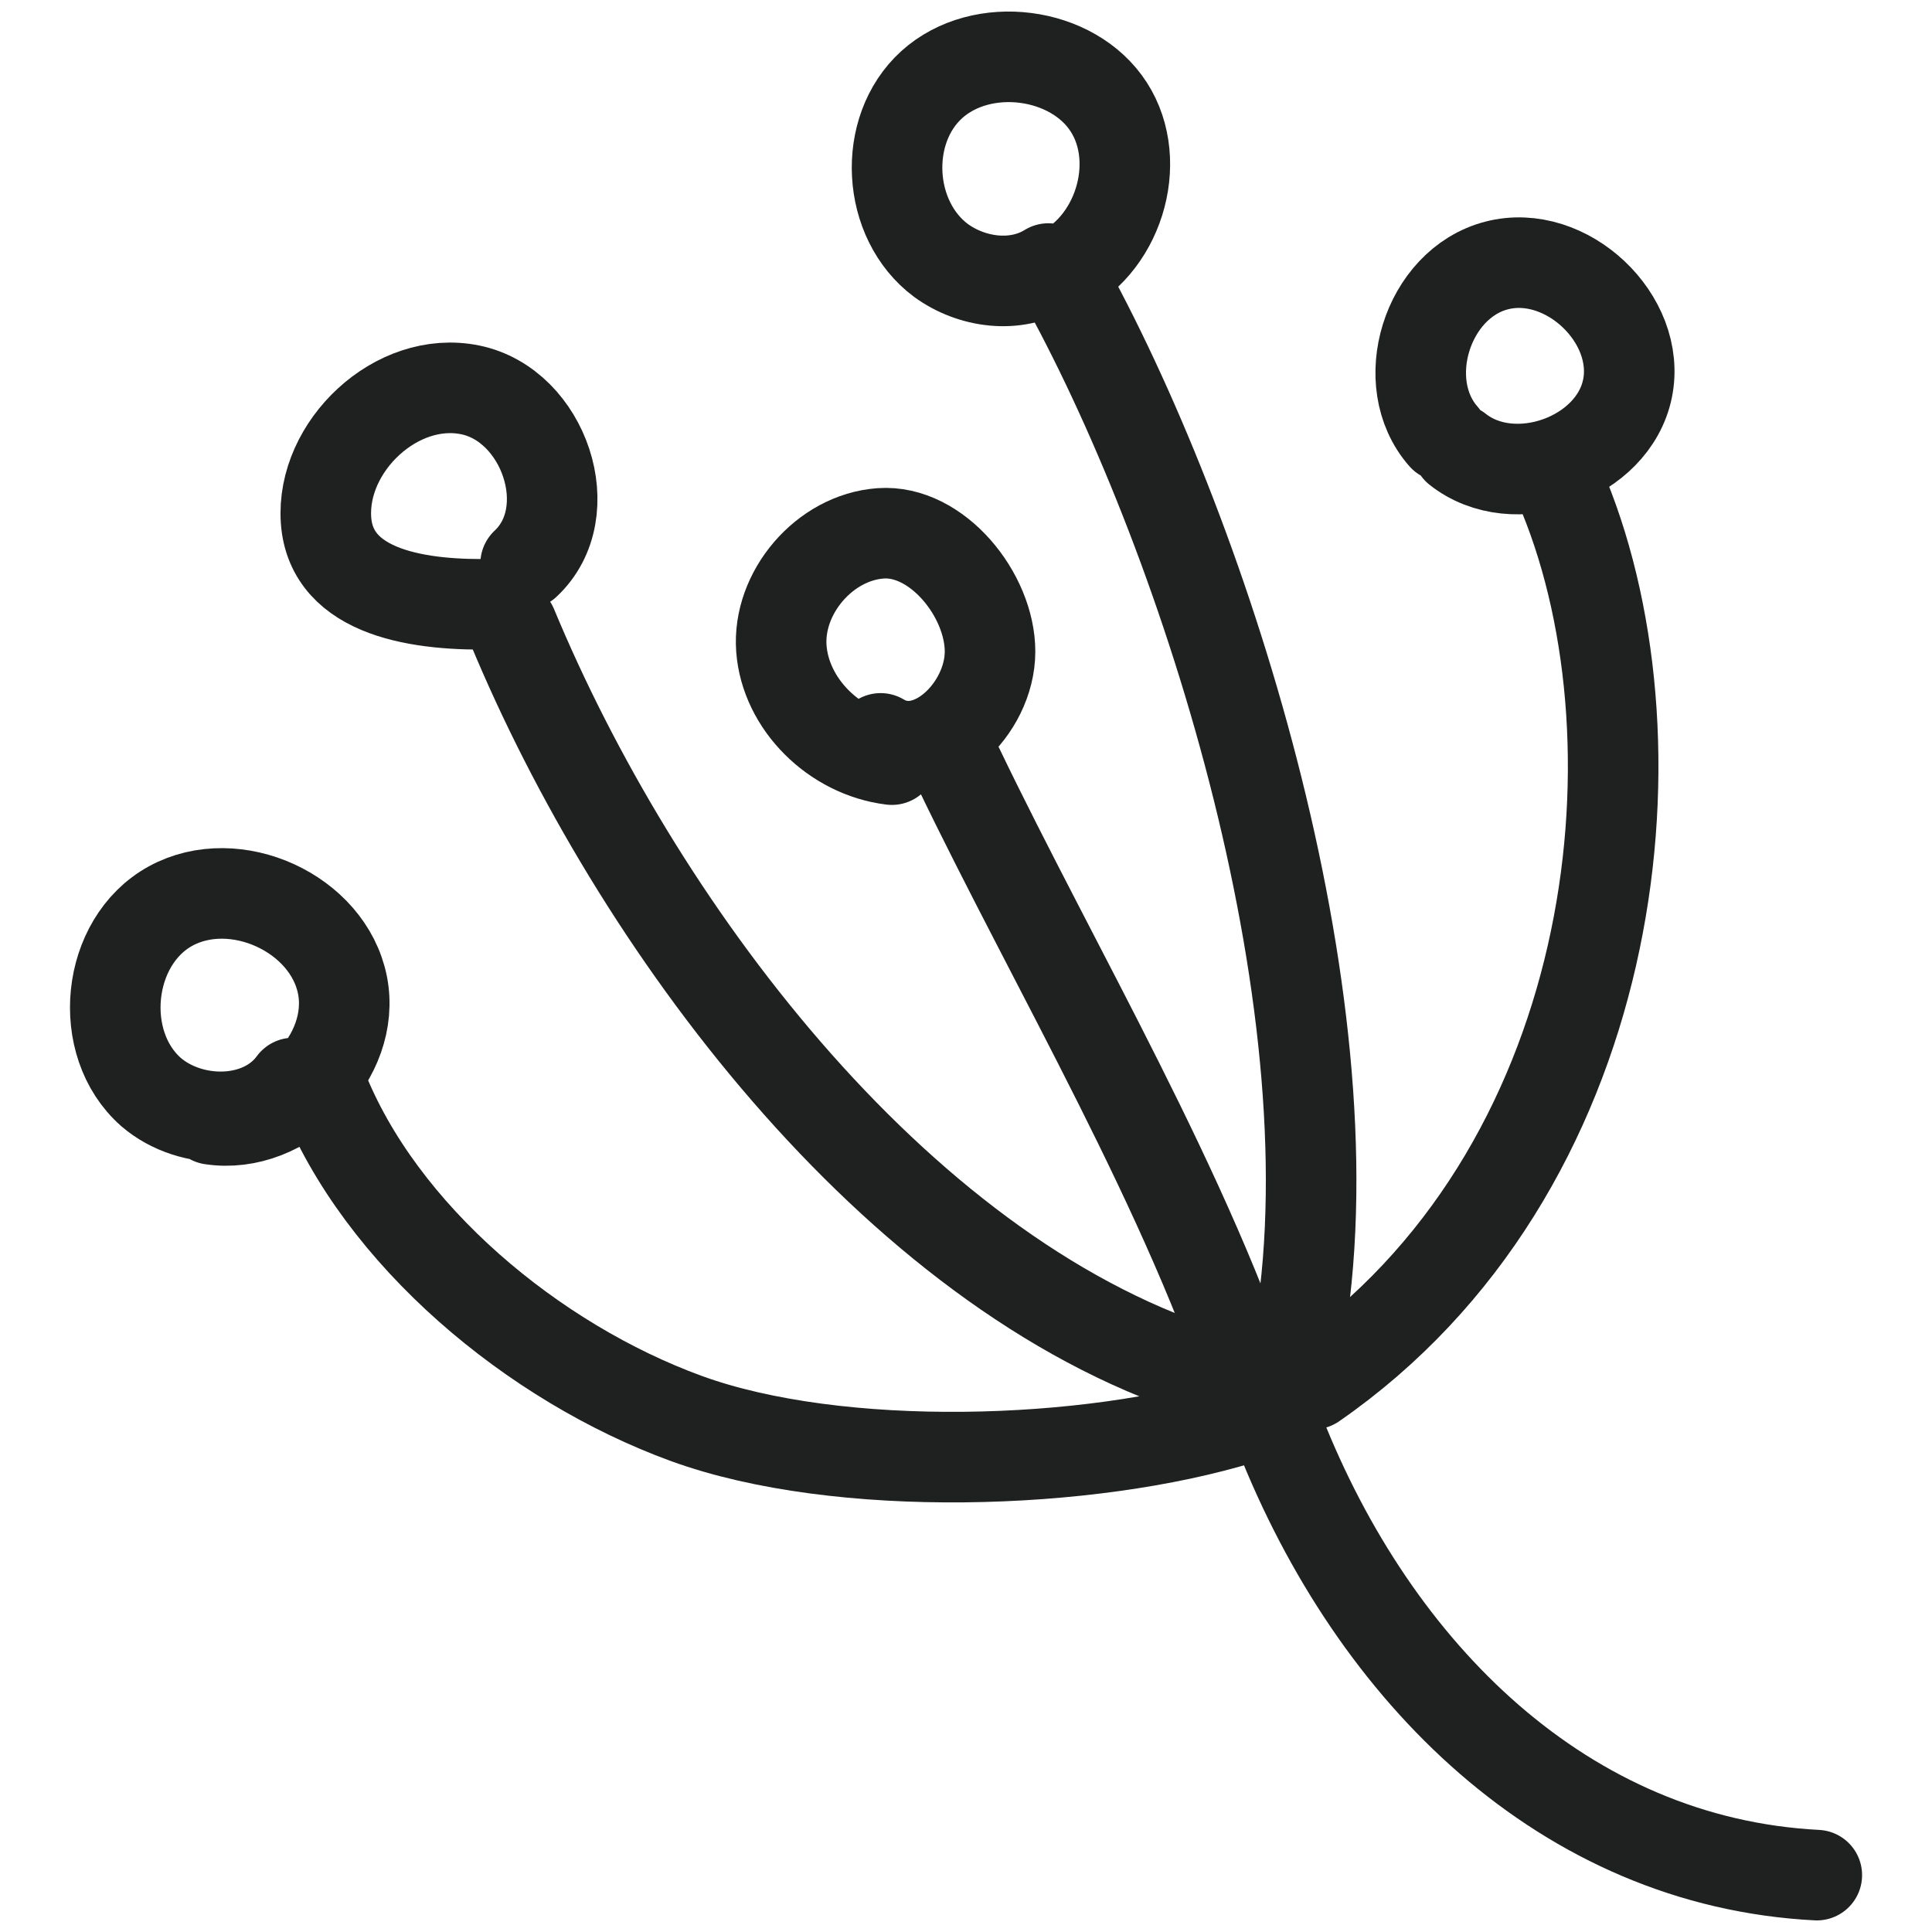 <svg width="16" height="16" viewBox="0 0 16 16" fill="none" xmlns="http://www.w3.org/2000/svg">
<path d="M11.953 3.613C11.563 3.169 11.817 2.349 12.393 2.199C12.97 2.048 13.597 2.642 13.478 3.219C13.359 3.797 12.537 4.09 12.072 3.721" stroke="#1F2121" stroke-width="0.75" stroke-linecap="round" stroke-linejoin="round"/>
<path d="M8.742 2.275C9.258 2.057 9.479 1.346 9.182 0.886C8.886 0.425 8.132 0.325 7.716 0.701C7.301 1.078 7.344 1.823 7.793 2.157C8.047 2.342 8.411 2.392 8.682 2.224" stroke="#1F2121" stroke-width="0.75" stroke-linecap="round" stroke-linejoin="round"/>
<path d="M7.293 6.115C7.699 6.358 8.199 5.873 8.199 5.396C8.199 4.927 7.759 4.383 7.293 4.417C6.827 4.45 6.437 4.91 6.471 5.371C6.505 5.831 6.911 6.233 7.386 6.291" stroke="#1F2121" stroke-width="0.75" stroke-linecap="round" stroke-linejoin="round"/>
<path d="M4.353 4.668C4.81 4.241 4.505 3.354 3.895 3.229C3.285 3.103 2.658 3.697 2.7 4.308C2.743 4.919 3.488 5.02 4.107 5.003" stroke="#1F2121" stroke-width="0.75" stroke-linecap="round" stroke-linejoin="round"/>
<path d="M1.751 9.27C2.353 9.362 2.954 8.751 2.836 8.157C2.717 7.563 1.946 7.211 1.412 7.504C0.879 7.797 0.794 8.642 1.251 9.044C1.582 9.329 2.166 9.329 2.429 8.969" stroke="#1F2121" stroke-width="0.75" stroke-linecap="round" stroke-linejoin="round"/>
<path d="M12.953 4.106C13.809 6.207 13.402 9.713 10.877 11.462" stroke="#1F2121" stroke-width="0.75" stroke-linecap="round" stroke-linejoin="round"/>
<path d="M8.894 2.483C10.063 4.676 11.267 8.559 10.724 11.236" stroke="#1F2121" stroke-width="0.75" stroke-linecap="round" stroke-linejoin="round"/>
<path d="M7.937 6.358C8.733 8.015 9.86 9.906 10.411 11.655" stroke="#1F2121" stroke-width="0.75" stroke-linecap="round" stroke-linejoin="round"/>
<path d="M4.242 5.188C5.259 7.639 7.386 10.518 9.953 11.355" stroke="#1F2121" stroke-width="0.75" stroke-linecap="round" stroke-linejoin="round"/>
<path d="M2.666 9.002C3.149 10.232 4.42 11.286 5.683 11.747C6.945 12.207 9.021 12.14 10.292 11.747" stroke="#1F2121" stroke-width="0.75" stroke-linecap="round" stroke-linejoin="round"/>
<path d="M10.597 11.864C11.385 13.864 12.961 15.421 15.046 15.529" stroke="#1F2121" stroke-width="0.75" stroke-linecap="round" stroke-linejoin="round"/>
</svg>
